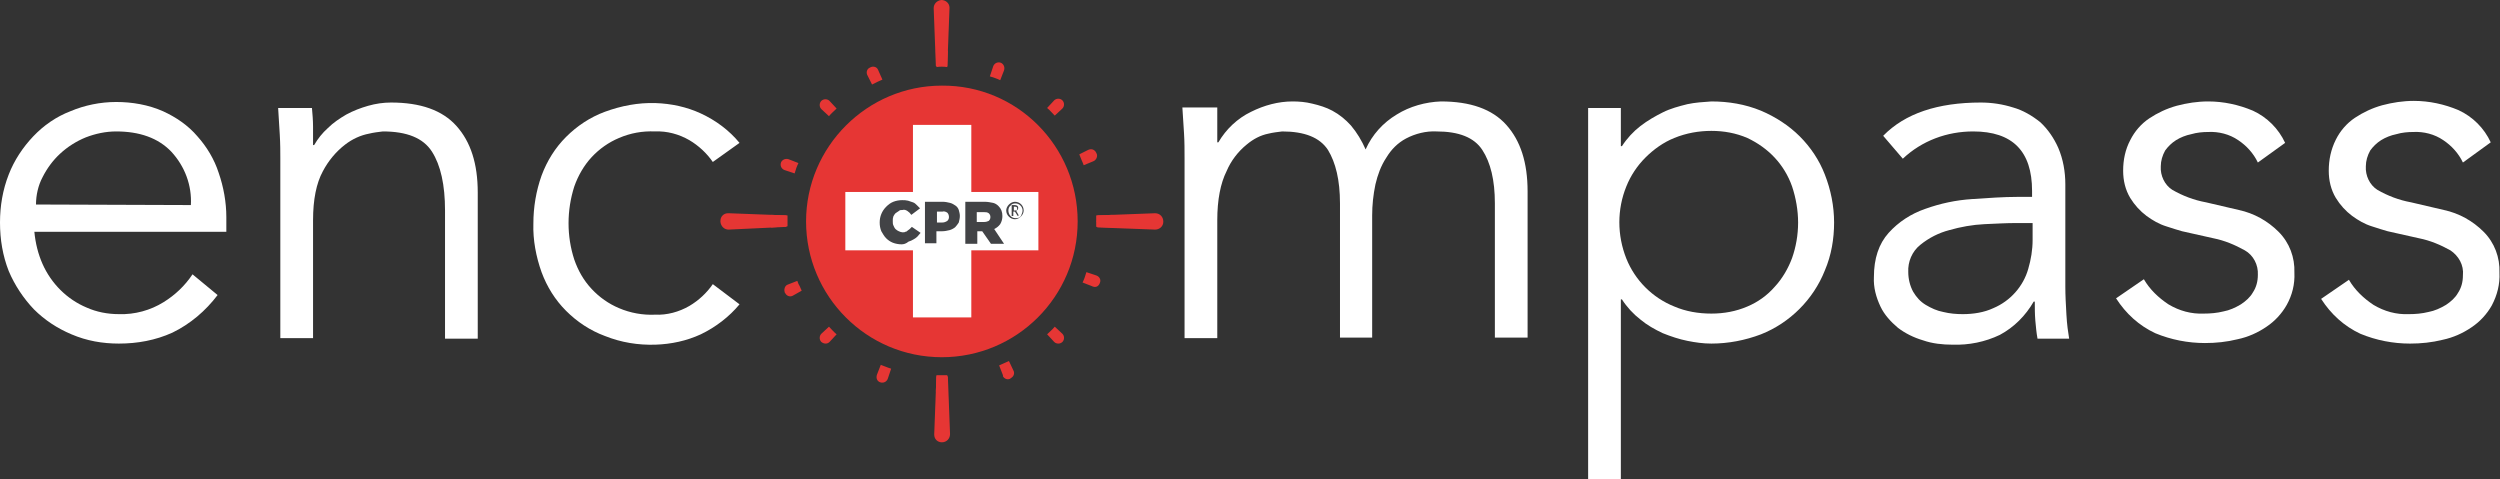 <?xml version="1.0" encoding="utf-8"?>
<!-- Generator: Adobe Illustrator 26.3.1, SVG Export Plug-In . SVG Version: 6.00 Build 0)  -->
<svg version="1.1" id="Layer_1" xmlns="http://www.w3.org/2000/svg" xmlns:xlink="http://www.w3.org/1999/xlink" x="0px" y="0px"
	 viewBox="0 0 458.4 87.9" style="enable-background:new 0 0 458.4 87.9;" xml:space="preserve">
<rect x="0" y="0" width="458.4" height="87.9" fill="#333333" stroke="none"/>
<style type="text/css">
	.st0{fill:#FFFFFF;}
	.st1{fill:#E63634;}
	.st2{fill:#424346;}
</style>
<path class="st0" d="M6.3,42.5c0.2,2.1,0.7,4.1,1.5,5.9c1.6,3.6,4.5,6.5,8.1,8c1.8,0.8,3.8,1.2,5.9,1.2c2.9,0.1,5.8-0.7,8.2-2.2
	c2.1-1.3,3.9-3,5.3-5.1l4.6,3.8c-2.2,2.9-5,5.3-8.3,6.9c-3.1,1.4-6.4,2-9.8,2c-3,0-5.9-0.5-8.7-1.7c-2.6-1.1-4.9-2.6-6.9-4.6
	c-1.9-2-3.5-4.4-4.6-7C0.5,46.9,0,43.9,0,40.8c0-3,0.5-6,1.6-8.8c1-2.6,2.6-5,4.5-7c1.9-2,4.2-3.6,6.8-4.6c2.6-1.1,5.5-1.7,8.4-1.7
	c2.9,0,5.9,0.5,8.6,1.7c2.4,1.1,4.6,2.6,6.3,4.6c1.7,1.9,3.1,4.2,3.9,6.7c0.9,2.6,1.4,5.4,1.4,8.1v2.7L6.3,42.5z M35,37.6
	c0.2-3.6-1.1-7.1-3.6-9.8c-2.4-2.5-5.8-3.7-10.1-3.7c-1.9,0-3.8,0.4-5.6,1.1c-1.7,0.7-3.3,1.7-4.7,3c-1.3,1.2-2.4,2.7-3.2,4.3
	c-0.8,1.5-1.2,3.3-1.2,5L35,37.6z"/>
<path class="st0" d="M57.2,19.8c0.1,1.1,0.2,2.3,0.2,3.4s0,2.2,0,3.4h0.2c0.7-1.2,1.5-2.2,2.5-3.1c1-1,2.2-1.8,3.4-2.5
	c1.3-0.7,2.6-1.2,4-1.6c1.4-0.4,2.8-0.6,4.2-0.6c5.4,0,9.4,1.4,12,4.3s3.9,6.9,3.9,12.2v26.8h-6V38.6c0-4.7-0.8-8.3-2.4-10.8
	s-4.6-3.7-9-3.7c-0.8,0.1-1.7,0.2-2.5,0.4c-1.6,0.3-3.1,1-4.4,2c-1.7,1.3-3.1,3-4.1,4.9c-1.2,2.2-1.8,5.2-1.8,9v21.6h-6V29
	c0-1.1,0-2.6-0.1-4.3s-0.2-3.4-0.3-4.9H57.2z"/>
<path class="st0" d="M130.7,29.7c-1.1-1.6-2.6-3-4.3-4c-1.9-1.1-4.1-1.7-6.3-1.6c-2.3-0.1-4.5,0.3-6.6,1.2c-1.9,0.8-3.6,2-5,3.5
	c-1.4,1.5-2.5,3.4-3.2,5.4c-1.4,4.4-1.4,9.1,0,13.4c0.7,2,1.7,3.8,3.2,5.4c1.4,1.5,3.1,2.7,5,3.5c2.1,0.9,4.4,1.3,6.6,1.2
	c2.2,0.1,4.4-0.5,6.3-1.6c1.7-1,3.2-2.4,4.3-4l4.9,3.7c-1.9,2.3-4.4,4.2-7.1,5.5c-2.6,1.2-5.4,1.8-8.3,1.9c-3.2,0.1-6.3-0.4-9.3-1.6
	c-2.7-1-5.1-2.6-7.1-4.6c-2-2-3.5-4.4-4.5-7.1c-1-2.8-1.6-5.9-1.5-8.9c0-3,0.5-6,1.5-8.8c1-2.7,2.5-5.1,4.5-7.1c2-2,4.4-3.6,7.1-4.6
	c3-1.1,6.1-1.7,9.3-1.6c2.9,0.1,5.7,0.7,8.3,1.9c2.8,1.3,5.2,3.1,7.1,5.4L130.7,29.7z"/>
<path class="st0" d="M217.2,29.1c0-1.6,0-3.1-0.1-4.7s-0.2-3.1-0.3-4.7h6.4v6.4h0.2c1.4-2.4,3.5-4.4,6-5.6c2.4-1.2,5-1.9,7.6-1.9
	c1.2,0,2.4,0.1,3.6,0.4c1.3,0.3,2.6,0.7,3.7,1.3c1.3,0.7,2.4,1.6,3.4,2.7c1.1,1.3,2,2.8,2.7,4.4c1.2-2.7,3.2-4.9,5.7-6.4
	c2.4-1.5,5.3-2.3,8.1-2.4c5.4,0,9.4,1.4,12,4.3s3.9,6.9,3.9,12.2v26.8h-6V37.3c0-4.3-0.8-7.5-2.3-9.8c-1.5-2.3-4.3-3.4-8.4-3.4
	c-1.9-0.1-3.9,0.4-5.6,1.3c-1.5,0.8-2.7,2-3.6,3.5c-1,1.5-1.6,3.2-2,4.9c-0.4,1.9-0.6,3.8-0.6,5.7v22.4h-5.9V37.3
	c0-4.3-0.8-7.5-2.2-9.8c-1.5-2.3-4.3-3.4-8.4-3.4c-0.8,0.1-1.7,0.2-2.5,0.4c-1.5,0.3-2.8,1-4,2c-1.6,1.3-2.9,3-3.7,4.9
	c-1.1,2.2-1.7,5.2-1.7,9v21.6h-6L217.2,29.1z"/>
<path class="st0" d="M291.2,19.8h6v7h0.2c0.9-1.4,2.1-2.7,3.4-3.7c1.3-1,2.7-1.8,4.1-2.5c1.4-0.7,2.9-1.1,4.5-1.5
	c1.4-0.3,2.9-0.4,4.4-0.5c3.1,0,6.2,0.5,9.1,1.7c2.6,1.1,5.1,2.7,7.1,4.7c2,2,3.6,4.4,4.6,7c1.1,2.8,1.7,5.8,1.7,8.8
	c0,3-0.5,6-1.7,8.8c-2.1,5.3-6.4,9.6-11.7,11.7c-2.9,1.1-6,1.7-9.1,1.7c-1.5,0-2.9-0.2-4.4-0.5c-1.5-0.3-3-0.8-4.5-1.4
	c-1.5-0.7-2.9-1.5-4.1-2.5c-1.3-1-2.5-2.3-3.4-3.7h-0.2v33h-6V19.8z M329.7,40.8c0-2.2-0.4-4.5-1.1-6.6c-0.7-2-1.8-3.8-3.2-5.3
	c-1.4-1.5-3.1-2.7-5-3.6c-2.1-0.9-4.3-1.3-6.6-1.3c-2.3,0-4.6,0.4-6.8,1.3c-2,0.8-3.8,2.1-5.3,3.6c-1.5,1.5-2.7,3.3-3.5,5.3
	c-1.7,4.2-1.7,8.9,0,13.2c0.8,2,2,3.8,3.5,5.3c1.5,1.5,3.3,2.7,5.3,3.5c2.1,0.9,4.4,1.3,6.8,1.3c2.3,0,4.5-0.4,6.6-1.3
	c1.9-0.8,3.6-2,5-3.6c1.4-1.5,2.5-3.4,3.2-5.3C329.3,45.3,329.7,43.1,329.7,40.8L329.7,40.8z"/>
<path class="st0" d="M372.6,36.1V35c0-7.3-3.6-10.9-10.8-10.9c-4.8,0-9.4,1.7-12.9,5l-3.6-4.2c4-4.1,10-6.1,17.9-6.1
	c2,0,4,0.3,5.9,0.9c1.8,0.5,3.5,1.5,5,2.7c1.4,1.3,2.5,2.9,3.3,4.7c0.9,2.1,1.3,4.4,1.3,6.7v18.8c0,1.6,0.1,3.3,0.2,5.1
	s0.3,3.2,0.5,4.4h-5.8c-0.2-1.1-0.3-2.2-0.4-3.3c-0.1-1.2-0.1-2.4-0.1-3.5h-0.2c-1.5,2.6-3.6,4.7-6.2,6.1c-2.7,1.3-5.7,1.9-8.7,1.8
	c-1.8,0-3.7-0.2-5.4-0.8c-1.7-0.5-3.3-1.3-4.6-2.3c-1.3-1.1-2.5-2.4-3.2-3.9c-0.8-1.7-1.3-3.5-1.2-5.4c0-3.4,0.9-6.1,2.7-8.1
	c1.8-2,4.1-3.5,6.7-4.4c2.8-1,5.6-1.6,8.6-1.8c3-0.2,5.8-0.4,8.3-0.4L372.6,36.1z M369.5,40.9c-1.5,0-3.4,0.1-5.6,0.2
	c-2.2,0.1-4.4,0.5-6.5,1.1c-1.9,0.5-3.7,1.4-5.3,2.7c-1.5,1.2-2.3,3.1-2.2,5c0,1.2,0.3,2.5,0.9,3.6c0.6,1,1.3,1.8,2.3,2.4
	c1,0.6,2.1,1.1,3.2,1.3c1.2,0.3,2.4,0.4,3.6,0.4c1.9,0,3.9-0.3,5.6-1.1c3.1-1.3,5.5-4,6.4-7.2c0.5-1.7,0.8-3.5,0.8-5.3v-3.1
	L369.5,40.9z"/>
<path class="st0" d="M414,29.8c-0.8-1.7-2.1-3.1-3.6-4.1c-1.6-1.1-3.6-1.6-5.5-1.5c-1,0-2.1,0.1-3.1,0.4c-1,0.2-2,0.6-2.8,1.1
	c-0.8,0.5-1.5,1.2-2,1.9c-0.5,0.9-0.8,1.9-0.8,2.9c-0.1,1.7,0.7,3.4,2.1,4.3c1.9,1.1,4,1.9,6.2,2.3l6,1.4c2.8,0.6,5.3,2,7.3,4
	c2,2,3,4.7,2.9,7.5c0.1,2.1-0.4,4.1-1.4,5.9c-0.9,1.6-2.2,3-3.7,4c-1.6,1.1-3.4,1.9-5.3,2.3c-2,0.5-4,0.7-6,0.7
	c-3.1,0-6.2-0.6-9.1-1.8c-3-1.4-5.4-3.6-7.2-6.4l5.1-3.5c1.1,1.9,2.7,3.4,4.5,4.6c2,1.2,4.2,1.8,6.5,1.7c1.2,0,2.4-0.1,3.6-0.4
	c1.1-0.2,2.2-0.7,3.2-1.3c0.9-0.6,1.7-1.3,2.2-2.2c0.6-0.9,0.9-2,0.9-3.2c0.1-1.8-0.8-3.6-2.4-4.5c-1.8-1-3.7-1.8-5.7-2.2l-5.8-1.3
	c-0.7-0.2-1.7-0.5-2.9-0.9c-1.3-0.4-2.5-1.1-3.6-1.9c-1.2-0.9-2.2-2-3-3.3c-0.9-1.5-1.3-3.2-1.3-5c0-2,0.4-3.9,1.3-5.6
	c0.8-1.6,2-3,3.5-4c1.5-1,3.2-1.8,5-2.3c1.9-0.5,3.8-0.8,5.8-0.8c2.8,0,5.6,0.6,8.2,1.7c2.6,1.2,4.7,3.3,5.9,5.9L414,29.8z"/>
<path class="st0" d="M451.6,29.8c-0.8-1.7-2.1-3.1-3.6-4.1c-1.6-1.1-3.6-1.6-5.5-1.5c-1,0-2.1,0.1-3.1,0.4c-1,0.2-2,0.6-2.8,1.1
	c-0.8,0.5-1.5,1.2-2,1.9c-0.5,0.9-0.8,1.9-0.8,2.9c-0.1,1.7,0.7,3.4,2.1,4.3c1.9,1.1,4,1.9,6.2,2.3l6,1.4c2.8,0.6,5.3,2,7.3,4
	c2,2,3,4.7,2.9,7.5c0.1,2.1-0.4,4.1-1.4,6c-0.9,1.6-2.2,3-3.7,4c-1.6,1.1-3.4,1.9-5.3,2.3c-2,0.5-4,0.7-6,0.7
	c-3.1,0-6.2-0.6-9.1-1.8c-3-1.4-5.4-3.6-7.2-6.4l5.1-3.5c1.1,1.9,2.7,3.4,4.5,4.6c2,1.2,4.2,1.8,6.5,1.7c1.2,0,2.4-0.1,3.6-0.4
	c1.1-0.2,2.2-0.7,3.2-1.3c0.9-0.6,1.7-1.3,2.2-2.2c0.6-0.9,0.9-2,0.9-3.2c0.2-1.9-0.8-3.6-2.3-4.6c-1.8-1-3.7-1.8-5.7-2.2l-5.8-1.3
	c-0.7-0.2-1.7-0.5-2.9-0.9c-1.3-0.4-2.5-1.1-3.6-1.9c-1.2-0.9-2.2-2-3-3.3c-0.9-1.5-1.3-3.2-1.3-5c0-2,0.4-3.9,1.3-5.7
	c0.8-1.6,2-3,3.5-4c1.5-1,3.2-1.8,5-2.3c1.9-0.5,3.8-0.8,5.8-0.8c2.8,0,5.6,0.6,8.2,1.7c2.6,1.2,4.7,3.3,5.9,5.9L451.6,29.8z"/>
<path class="st1" d="M172.7,81.1L172.7,81.1c-0.8,0-1.4-0.6-1.4-1.4c0,0,0,0,0-0.1l0.4-10.6h2.1l0.4,10.6
	C174.2,80.4,173.6,81.1,172.7,81.1C172.8,81.1,172.8,81.1,172.7,81.1L172.7,81.1z M133.6,42.1c-0.8,0-1.4-0.6-1.5-1.4c0,0,0,0,0-0.1
	v-0.1c0-0.8,0.6-1.4,1.4-1.4c0,0,0,0,0.1,0l10.6,0.4l0,0v2.1L133.6,42.1z M171.6,12.1l-0.4-10.6c0-0.8,0.6-1.4,1.4-1.5l0,0
	c0.8,0,1.5,0.6,1.5,1.4c0,0,0,0,0,0.1l-0.4,10.6L171.6,12.1L171.6,12.1z"/>
<path class="st1" d="M211.8,39.1l-10.6,0.4v2.2l10.6,0.4c0.8,0,1.5-0.6,1.5-1.4c0,0,0,0,0-0.1l0,0l0,0
	C213.3,39.8,212.7,39.1,211.8,39.1C211.8,39.1,211.8,39.1,211.8,39.1z"/>
<path class="st1" d="M204,41.7l-3-0.1c0-0.3,0-0.7,0-1.1h3C204,41,204,41.4,204,41.7z"/>
<path class="st1" d="M172.7,71.8h-1.1l0.1-3c0.7,0,1.4,0,2,0l0.1,3H172.7z M193.3,62.7l-1.3-1.4c0.5-0.5,1-0.9,1.4-1.4l1.4,1.3
	c0.4,0.4,0.4,1.1,0,1.5c0,0,0,0,0,0l0,0C194.4,63.1,193.7,63.1,193.3,62.7C193.3,62.7,193.3,62.7,193.3,62.7z M150.6,62.7
	L150.6,62.7c-0.4-0.4-0.4-1.1,0-1.5c0,0,0,0,0,0l1.4-1.3c0.5,0.5,0.9,1,1.4,1.4l-1.3,1.4C151.7,63.1,151.1,63.1,150.6,62.7
	C150.6,62.7,150.6,62.7,150.6,62.7L150.6,62.7z M141.4,41.7c0-0.4,0-0.8,0-1.2s0-0.7,0-1.1l3,0.1c0,0.3,0,0.7,0,1s0,0.7,0,1
	L141.4,41.7z M152,21.3l-1.4-1.3c-0.4-0.4-0.4-1.1,0-1.5c0,0,0,0,0,0l0,0c0.4-0.4,1.1-0.4,1.5,0c0,0,0,0,0,0l1.3,1.4
	C152.9,20.4,152.4,20.8,152,21.3z M193.4,21.2c-0.5-0.5-0.9-1-1.4-1.4l1.3-1.4c0.4-0.4,1.1-0.4,1.5,0c0,0,0,0,0,0l0,0
	c0.4,0.4,0.4,1.1,0,1.5c0,0,0,0,0,0L193.4,21.2z M171.7,12.3l-0.1-3c0.7,0,1.5,0,2.2,0l-0.1,3C173,12.2,172.3,12.2,171.7,12.3
	L171.7,12.3z"/>
<path class="st1" d="M204,40.6h-3c0-0.4,0-0.7,0-1.1l3-0.1C204,39.8,204,40.2,204,40.6z"/>
<path class="st1" d="M161.4,70.1L161.4,70.1c-0.6-0.2-0.8-0.8-0.6-1.4c0,0,0,0,0,0l0.7-1.8c0.6,0.2,1.2,0.5,1.9,0.7l-0.6,1.8
	C162.6,70,162,70.3,161.4,70.1C161.5,70.1,161.4,70.1,161.4,70.1z M183.9,68.8l-0.7-1.8c0.3-0.1,0.6-0.3,0.9-0.4s0.6-0.3,0.9-0.4
	l0.8,1.7c0.3,0.5,0.1,1.1-0.4,1.4c0,0-0.1,0-0.1,0.1l0,0c-0.5,0.3-1.1,0.1-1.4-0.4C183.9,68.9,183.9,68.8,183.9,68.8z M145.4,54.2
	c-0.5,0.3-1.1,0.1-1.4-0.4c0,0,0-0.1-0.1-0.1v-0.1l0,0c-0.2-0.5,0-1.2,0.5-1.4c0,0,0,0,0,0l1.8-0.7c0.1,0.3,0.2,0.6,0.4,0.9
	c0.1,0.3,0.3,0.6,0.4,0.9L145.4,54.2z M200.3,52.5l-1.8-0.7c0.3-0.6,0.5-1.2,0.7-1.9l1.8,0.6c0.6,0.2,0.9,0.8,0.7,1.3c0,0,0,0,0,0
	l0,0C201.5,52.5,200.9,52.8,200.3,52.5C200.4,52.6,200.3,52.6,200.3,52.5z M145.7,31.8l-1.8-0.6c-0.6-0.2-0.9-0.8-0.7-1.4
	c0,0,0,0,0,0l0,0c0.2-0.5,0.8-0.8,1.4-0.6c0,0,0,0,0,0l1.8,0.7C146.1,30.5,145.9,31.1,145.7,31.8z M159.9,15.5l-0.9-1.8
	c-0.2-0.5,0-1.1,0.5-1.3c0,0,0,0,0,0l0.2-0.1l0,0c0.5-0.2,1.1,0,1.3,0.5c0,0,0,0,0,0l0.8,1.8l-0.9,0.4L159.9,15.5z M183.4,14.7
	c-0.6-0.3-1.3-0.5-1.9-0.7l0.6-1.8c0.2-0.6,0.8-0.9,1.4-0.7c0,0,0,0,0,0l0,0c0.5,0.2,0.8,0.8,0.6,1.4c0,0,0,0,0,0L183.4,14.7z"/>
<path class="st1" d="M201,28L201,28c-0.3-0.6-0.9-0.8-1.5-0.5c0,0,0,0,0,0l-1.6,0.8c0.1,0.3,0.4,1,0.4,1c0.1,0.3,0.3,0.6,0.4,1
	l1.7-0.7c0.6-0.2,0.9-0.9,0.7-1.4C201,28.1,201,28,201,28z"/>
<path class="st1" d="M197.6,40.6c0,13.8-11.2,24.9-24.9,24.9c-13.8,0-24.9-11.2-24.9-24.9s11.2-24.9,24.9-24.9c0,0,0,0,0,0
	C186.5,15.6,197.6,26.8,197.6,40.6"/>
<polygon class="st0" points="190.4,35.2 178.1,35.2 178.1,22.9 167.4,22.9 167.4,35.2 155,35.2 155,45.9 167.4,45.9 167.4,58.2 
	178.1,58.2 178.1,45.9 190.4,45.9 "/>
<path class="st2" d="M165.3,44.8c-0.5,0-1.1-0.1-1.6-0.3c-0.5-0.2-0.9-0.5-1.2-0.8c-0.4-0.4-0.6-0.8-0.9-1.3c-0.2-0.5-0.3-1-0.3-1.6
	l0,0c0-1.1,0.4-2.1,1.2-2.9c0.4-0.4,0.8-0.7,1.3-0.9c0.5-0.2,1.1-0.3,1.6-0.3c0.4,0,0.7,0,1.1,0.1c0.3,0.1,0.6,0.2,0.9,0.3
	c0.3,0.1,0.5,0.3,0.7,0.5c0.2,0.2,0.4,0.4,0.6,0.6l-1.6,1.2c-0.2-0.3-0.4-0.5-0.7-0.7c-0.3-0.2-0.6-0.3-0.9-0.2
	c-0.3,0-0.5,0-0.7,0.2c-0.2,0.1-0.4,0.3-0.6,0.4c-0.2,0.2-0.3,0.4-0.4,0.6c-0.1,0.3-0.1,0.5-0.1,0.8l0,0c0,0.3,0,0.6,0.1,0.8
	c0.1,0.2,0.2,0.5,0.4,0.7c0.2,0.2,0.4,0.3,0.6,0.4c0.2,0.1,0.5,0.2,0.7,0.2c0.2,0,0.4,0,0.5-0.1c0.2,0,0.3-0.1,0.4-0.2
	c0.1-0.1,0.3-0.2,0.4-0.3l0.4-0.4l1.6,1.1c-0.2,0.2-0.4,0.5-0.6,0.7c-0.2,0.2-0.5,0.4-0.7,0.5c-0.3,0.2-0.6,0.3-0.9,0.4
	C166.1,44.7,165.7,44.8,165.3,44.8"/>
<path class="st2" d="M172.8,40.8c0.3,0,0.6-0.1,0.9-0.3c0.2-0.2,0.3-0.4,0.3-0.7l0,0c0-0.3-0.1-0.6-0.3-0.8
	c-0.3-0.2-0.6-0.3-0.9-0.2h-1v2L172.8,40.8z M169.6,37h3.3c0.4,0,0.9,0.1,1.3,0.2c0.4,0.1,0.7,0.3,1,0.5c0.3,0.2,0.5,0.5,0.6,0.8
	c0.1,0.4,0.2,0.7,0.2,1.1l0,0c0,0.4-0.1,0.8-0.2,1.2c-0.2,0.3-0.4,0.6-0.7,0.9c-0.3,0.2-0.6,0.4-1,0.5c-0.4,0.1-0.9,0.2-1.3,0.2
	h-1.1v2.2h-2.1L169.6,37z"/>
<path class="st2" d="M180.5,40.7c0.3,0,0.6-0.1,0.8-0.2c0.2-0.2,0.3-0.4,0.3-0.7l0,0c0-0.3-0.1-0.5-0.3-0.7
	c-0.3-0.2-0.5-0.2-0.8-0.2h-1.4v1.8H180.5z M177,37h3.6c0.5,0,1,0.1,1.5,0.2c0.4,0.1,0.7,0.3,1,0.6c0.5,0.5,0.7,1.1,0.7,1.8l0,0
	c0,0.5-0.1,1-0.4,1.5c-0.3,0.4-0.7,0.7-1.1,0.9l1.8,2.7h-2.4l-1.6-2.3h-0.9v2.3H177V37z"/>
<path class="st2" d="M185.9,37.9v0.7h0.1c0.1,0,0.3,0,0.4-0.1c0.1,0,0.1-0.1,0.1-0.3s-0.1-0.3-0.4-0.3H185.9L185.9,37.9z
	 M186.6,39.6l-0.5-0.8h-0.3v0.8h-0.3v-2h0.5c0.5,0,0.7,0.2,0.7,0.5c0,0.2-0.1,0.5-0.4,0.5l0.5,0.9L186.6,39.6z M187.5,38.6
	c0-0.7-0.6-1.3-1.3-1.3l0,0c-0.4,0-0.7,0.1-0.9,0.4c-0.3,0.2-0.4,0.6-0.4,0.9c0,0.7,0.5,1.4,1.3,1.4c0,0,0,0,0.1,0
	c0.4,0,0.7-0.1,0.9-0.4C187.3,39.3,187.5,39,187.5,38.6 M184.5,38.6c0-0.4,0.2-0.8,0.5-1.1c0.3-0.3,0.7-0.5,1.1-0.5
	c0.9,0,1.6,0.7,1.6,1.6c0,0.4-0.2,0.8-0.5,1.1c-0.3,0.3-0.7,0.5-1.1,0.5C185.3,40.2,184.5,39.5,184.5,38.6L184.5,38.6"/>
</svg>

